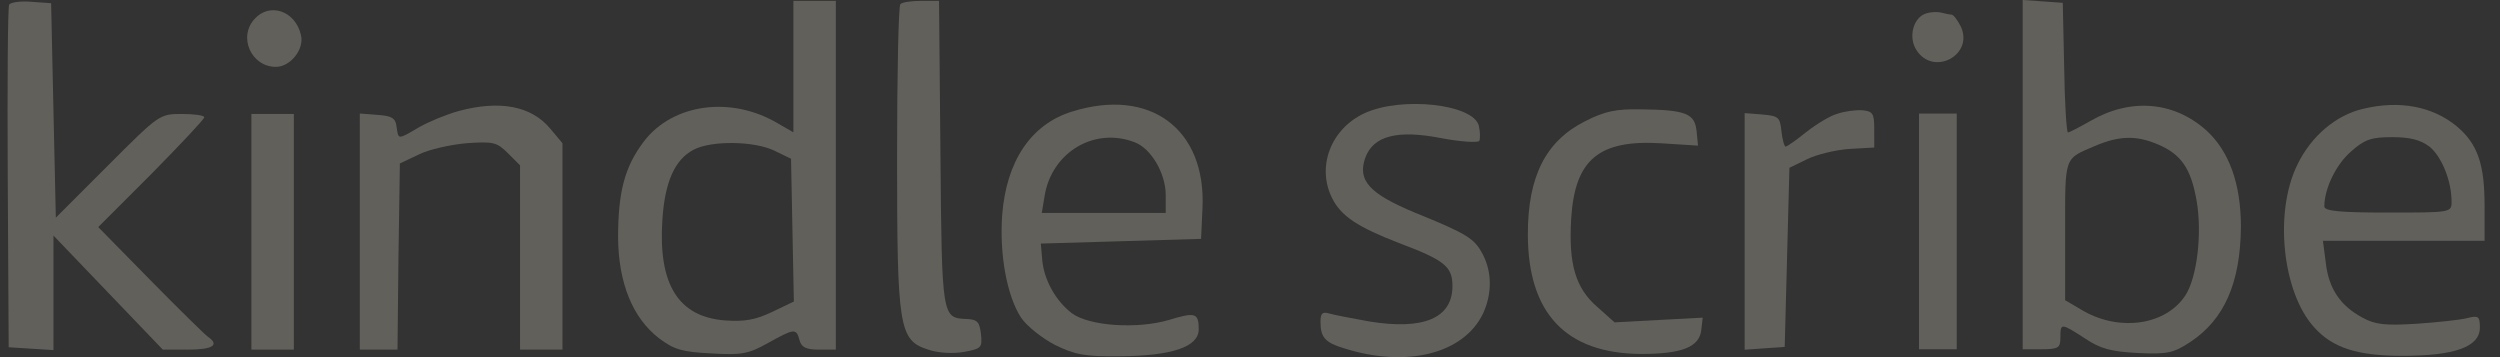 <svg width="112" height="16" viewBox="0 0 112 16" fill="none" xmlns="http://www.w3.org/2000/svg">
<rect x="0" y="0" width="112" height="16" fill="#333333" stroke="none"/>
<path d="M0.411 0.208C0.347 0.313 0.326 3.797 0.347 7.977L0.389 15.557L1.403 15.621L2.395 15.684V13.129V10.553L4.844 13.108L7.294 15.663H8.434C9.532 15.663 9.848 15.452 9.321 15.093C9.173 14.987 8.012 13.847 6.724 12.538L4.401 10.173L6.787 7.787C8.075 6.478 9.152 5.338 9.152 5.254C9.152 5.169 8.708 5.106 8.138 5.106C7.146 5.106 7.125 5.127 4.823 7.429L2.501 9.751L2.395 4.958L2.29 0.144L1.403 0.081C0.938 0.039 0.474 0.102 0.411 0.208Z" fill="#F1EBD4" fill-opacity="0.25"/>
<path d="M35.544 2.995V5.929L34.847 5.528C32.757 4.283 30.139 4.642 28.851 6.331C27.985 7.471 27.69 8.59 27.69 10.659C27.711 12.686 28.344 14.248 29.527 15.156C30.202 15.663 30.561 15.769 31.87 15.832C33.222 15.916 33.538 15.853 34.404 15.367C35.586 14.713 35.671 14.692 35.819 15.241C35.903 15.557 36.114 15.663 36.684 15.663H37.444V7.851V0.039H36.494H35.544V2.995ZM34.7 6.753L35.439 7.112L35.502 10.321L35.565 13.509L34.594 13.974C33.834 14.333 33.369 14.417 32.462 14.354C30.392 14.185 29.484 12.749 29.674 9.857C29.78 8.168 30.223 7.154 31.068 6.711C31.849 6.288 33.792 6.31 34.7 6.753Z" fill="#F1EBD4" fill-opacity="0.25"/>
<path d="M40.337 0.187C40.253 0.25 40.189 3.332 40.189 7.027C40.189 14.713 40.274 15.241 41.583 15.663C42.005 15.811 42.681 15.853 43.166 15.769C43.969 15.621 44.011 15.579 43.947 14.966C43.884 14.438 43.8 14.312 43.314 14.291C42.195 14.248 42.195 14.248 42.132 6.901L42.068 0.039H41.266C40.823 0.039 40.4 0.102 40.337 0.187Z" fill="#F1EBD4" fill-opacity="0.25"/>
<path d="M11.411 0.841C10.651 1.664 11.263 2.995 12.361 2.995C13.016 2.995 13.649 2.192 13.48 1.559C13.227 0.482 12.087 0.102 11.411 0.841Z" fill="#F1EBD4" fill-opacity="0.25"/>
<path d="M20.532 4.979C20.004 5.127 19.223 5.444 18.78 5.697C17.808 6.267 17.851 6.267 17.766 5.676C17.724 5.296 17.555 5.19 16.922 5.148L16.119 5.085V10.363V15.663H16.964H17.808L17.851 11.504L17.914 7.323L18.759 6.922C19.223 6.69 20.194 6.478 20.912 6.415C22.095 6.331 22.264 6.373 22.749 6.858L23.298 7.407V11.546V15.663H24.248H25.198V11.039V6.415L24.649 5.761C23.805 4.747 22.39 4.473 20.532 4.979Z" fill="#F1EBD4" fill-opacity="0.25"/>
<path d="M48.023 5C46.186 5.571 45.088 7.217 44.898 9.624C44.771 11.398 45.109 13.256 45.742 14.227C45.996 14.607 46.692 15.156 47.262 15.452C48.17 15.895 48.593 15.98 50.218 15.959C52.52 15.938 53.702 15.536 53.702 14.755C53.702 14.016 53.554 13.974 52.372 14.333C50.936 14.755 48.804 14.607 48.023 14.037C47.305 13.488 46.777 12.559 46.692 11.651L46.629 10.912L50.218 10.807L53.808 10.701L53.871 9.329C54.04 5.782 51.527 3.903 48.023 5ZM50.831 6.373C51.57 6.647 52.224 7.766 52.224 8.738V9.54H49.458H46.671L46.798 8.78C47.115 6.816 49.036 5.676 50.831 6.373Z" fill="#F1EBD4" fill-opacity="0.25"/>
<path d="M11.263 10.384V15.663H12.213H13.163V10.384V5.106H12.213H11.263V10.384Z" fill="#F1EBD4" fill-opacity="0.25"/>
<path d="M90.617 7.812V15.646H91.462C92.222 15.646 92.306 15.582 92.306 15.118C92.306 14.463 92.328 14.463 93.404 15.16C94.101 15.624 94.566 15.751 95.769 15.814C97.099 15.878 97.374 15.814 98.113 15.329C99.654 14.315 100.372 12.668 100.393 10.156C100.393 8.234 99.865 6.778 98.852 5.849C97.395 4.54 95.453 4.371 93.637 5.426C93.151 5.701 92.708 5.933 92.644 5.933C92.581 5.933 92.497 4.624 92.475 3.019L92.412 0.127L91.525 0.063L90.617 4.43049e-05V7.812ZM96.656 6.461C97.712 6.904 98.155 7.538 98.409 8.995C98.662 10.451 98.43 12.436 97.902 13.239C97.036 14.548 95.03 14.864 93.383 13.956L92.518 13.45V10.346C92.518 6.947 92.454 7.137 93.89 6.524C94.946 6.081 95.706 6.06 96.656 6.461Z" fill="#F1EBD4" fill-opacity="0.25"/>
<path d="M86.331 0.591C85.719 0.739 85.466 1.668 85.867 2.259C86.627 3.421 88.422 2.47 87.852 1.204C87.704 0.908 87.514 0.655 87.429 0.655C87.345 0.655 87.155 0.612 86.986 0.57C86.838 0.528 86.542 0.528 86.331 0.591Z" fill="#F1EBD4" fill-opacity="0.25"/>
<path d="M61.142 5.067C59.622 5.764 58.968 7.474 59.685 8.889C60.087 9.691 60.847 10.177 62.641 10.874C64.711 11.655 65.07 11.93 65.07 12.816C65.07 14.252 63.782 14.801 61.332 14.4C60.53 14.252 59.728 14.104 59.538 14.041C59.242 13.956 59.158 14.041 59.158 14.421C59.158 15.118 59.369 15.35 60.213 15.603C63 16.49 65.576 15.857 66.442 14.041C66.843 13.175 66.843 12.204 66.442 11.423C66.062 10.684 65.766 10.494 63.38 9.523C61.353 8.678 60.804 8.087 61.163 7.073C61.522 6.081 62.599 5.806 64.563 6.187C65.428 6.355 66.21 6.398 66.273 6.313C66.315 6.208 66.315 5.912 66.252 5.638C66.02 4.666 62.81 4.307 61.142 5.067Z" fill="#F1EBD4" fill-opacity="0.25"/>
<path d="M105.862 4.877C104.658 5.152 103.539 6.102 102.927 7.369C101.871 9.501 102.251 13.091 103.666 14.653C104.489 15.582 105.608 15.941 107.614 15.941C109.979 15.941 111.098 15.54 111.098 14.674C111.098 14.168 111.035 14.125 110.528 14.252C110.19 14.336 109.177 14.442 108.248 14.505C106.875 14.59 106.411 14.548 105.841 14.231C104.848 13.703 104.32 12.922 104.194 11.761L104.067 10.789H107.699H111.309V9.206C111.309 7.348 110.992 6.44 110.063 5.659C108.987 4.772 107.509 4.476 105.862 4.877ZM108.839 6.567C109.388 7.01 109.831 8.108 109.831 9.037C109.831 9.523 109.789 9.523 106.981 9.523C104.848 9.523 104.13 9.459 104.13 9.248C104.13 8.446 104.658 7.369 105.313 6.799C105.925 6.25 106.221 6.144 107.171 6.144C107.994 6.144 108.438 6.271 108.839 6.567Z" fill="#F1EBD4" fill-opacity="0.25"/>
<path d="M71.024 5.426C69.25 6.313 68.448 7.897 68.448 10.494C68.448 14.041 70.158 15.836 73.515 15.857C75.373 15.857 76.133 15.54 76.218 14.78L76.281 14.231L74.296 14.336L72.333 14.442L71.552 13.745C70.58 12.901 70.264 11.824 70.39 9.776C70.559 7.137 71.636 6.25 74.423 6.419L76.07 6.524L76.007 5.87C75.922 5.089 75.542 4.92 73.494 4.899C72.417 4.877 71.889 4.983 71.024 5.426Z" fill="#F1EBD4" fill-opacity="0.25"/>
<path d="M82.341 5.089C82.003 5.173 81.391 5.553 80.926 5.912C80.483 6.271 80.06 6.567 79.997 6.567C79.934 6.567 79.849 6.25 79.807 5.87C79.744 5.257 79.68 5.194 78.963 5.131L78.16 5.067V10.367V15.667L79.068 15.603L79.955 15.54L80.06 11.528L80.166 7.517L80.947 7.137C81.37 6.925 82.235 6.714 82.847 6.672L83.966 6.609V5.785C83.966 5.089 83.903 4.983 83.439 4.941C83.143 4.92 82.657 4.983 82.341 5.089Z" fill="#F1EBD4" fill-opacity="0.25"/>
<path d="M85.972 10.367V15.646H86.817H87.662V10.367V5.089H86.817H85.972V10.367Z" fill="#F1EBD4" fill-opacity="0.25"/>
</svg>
